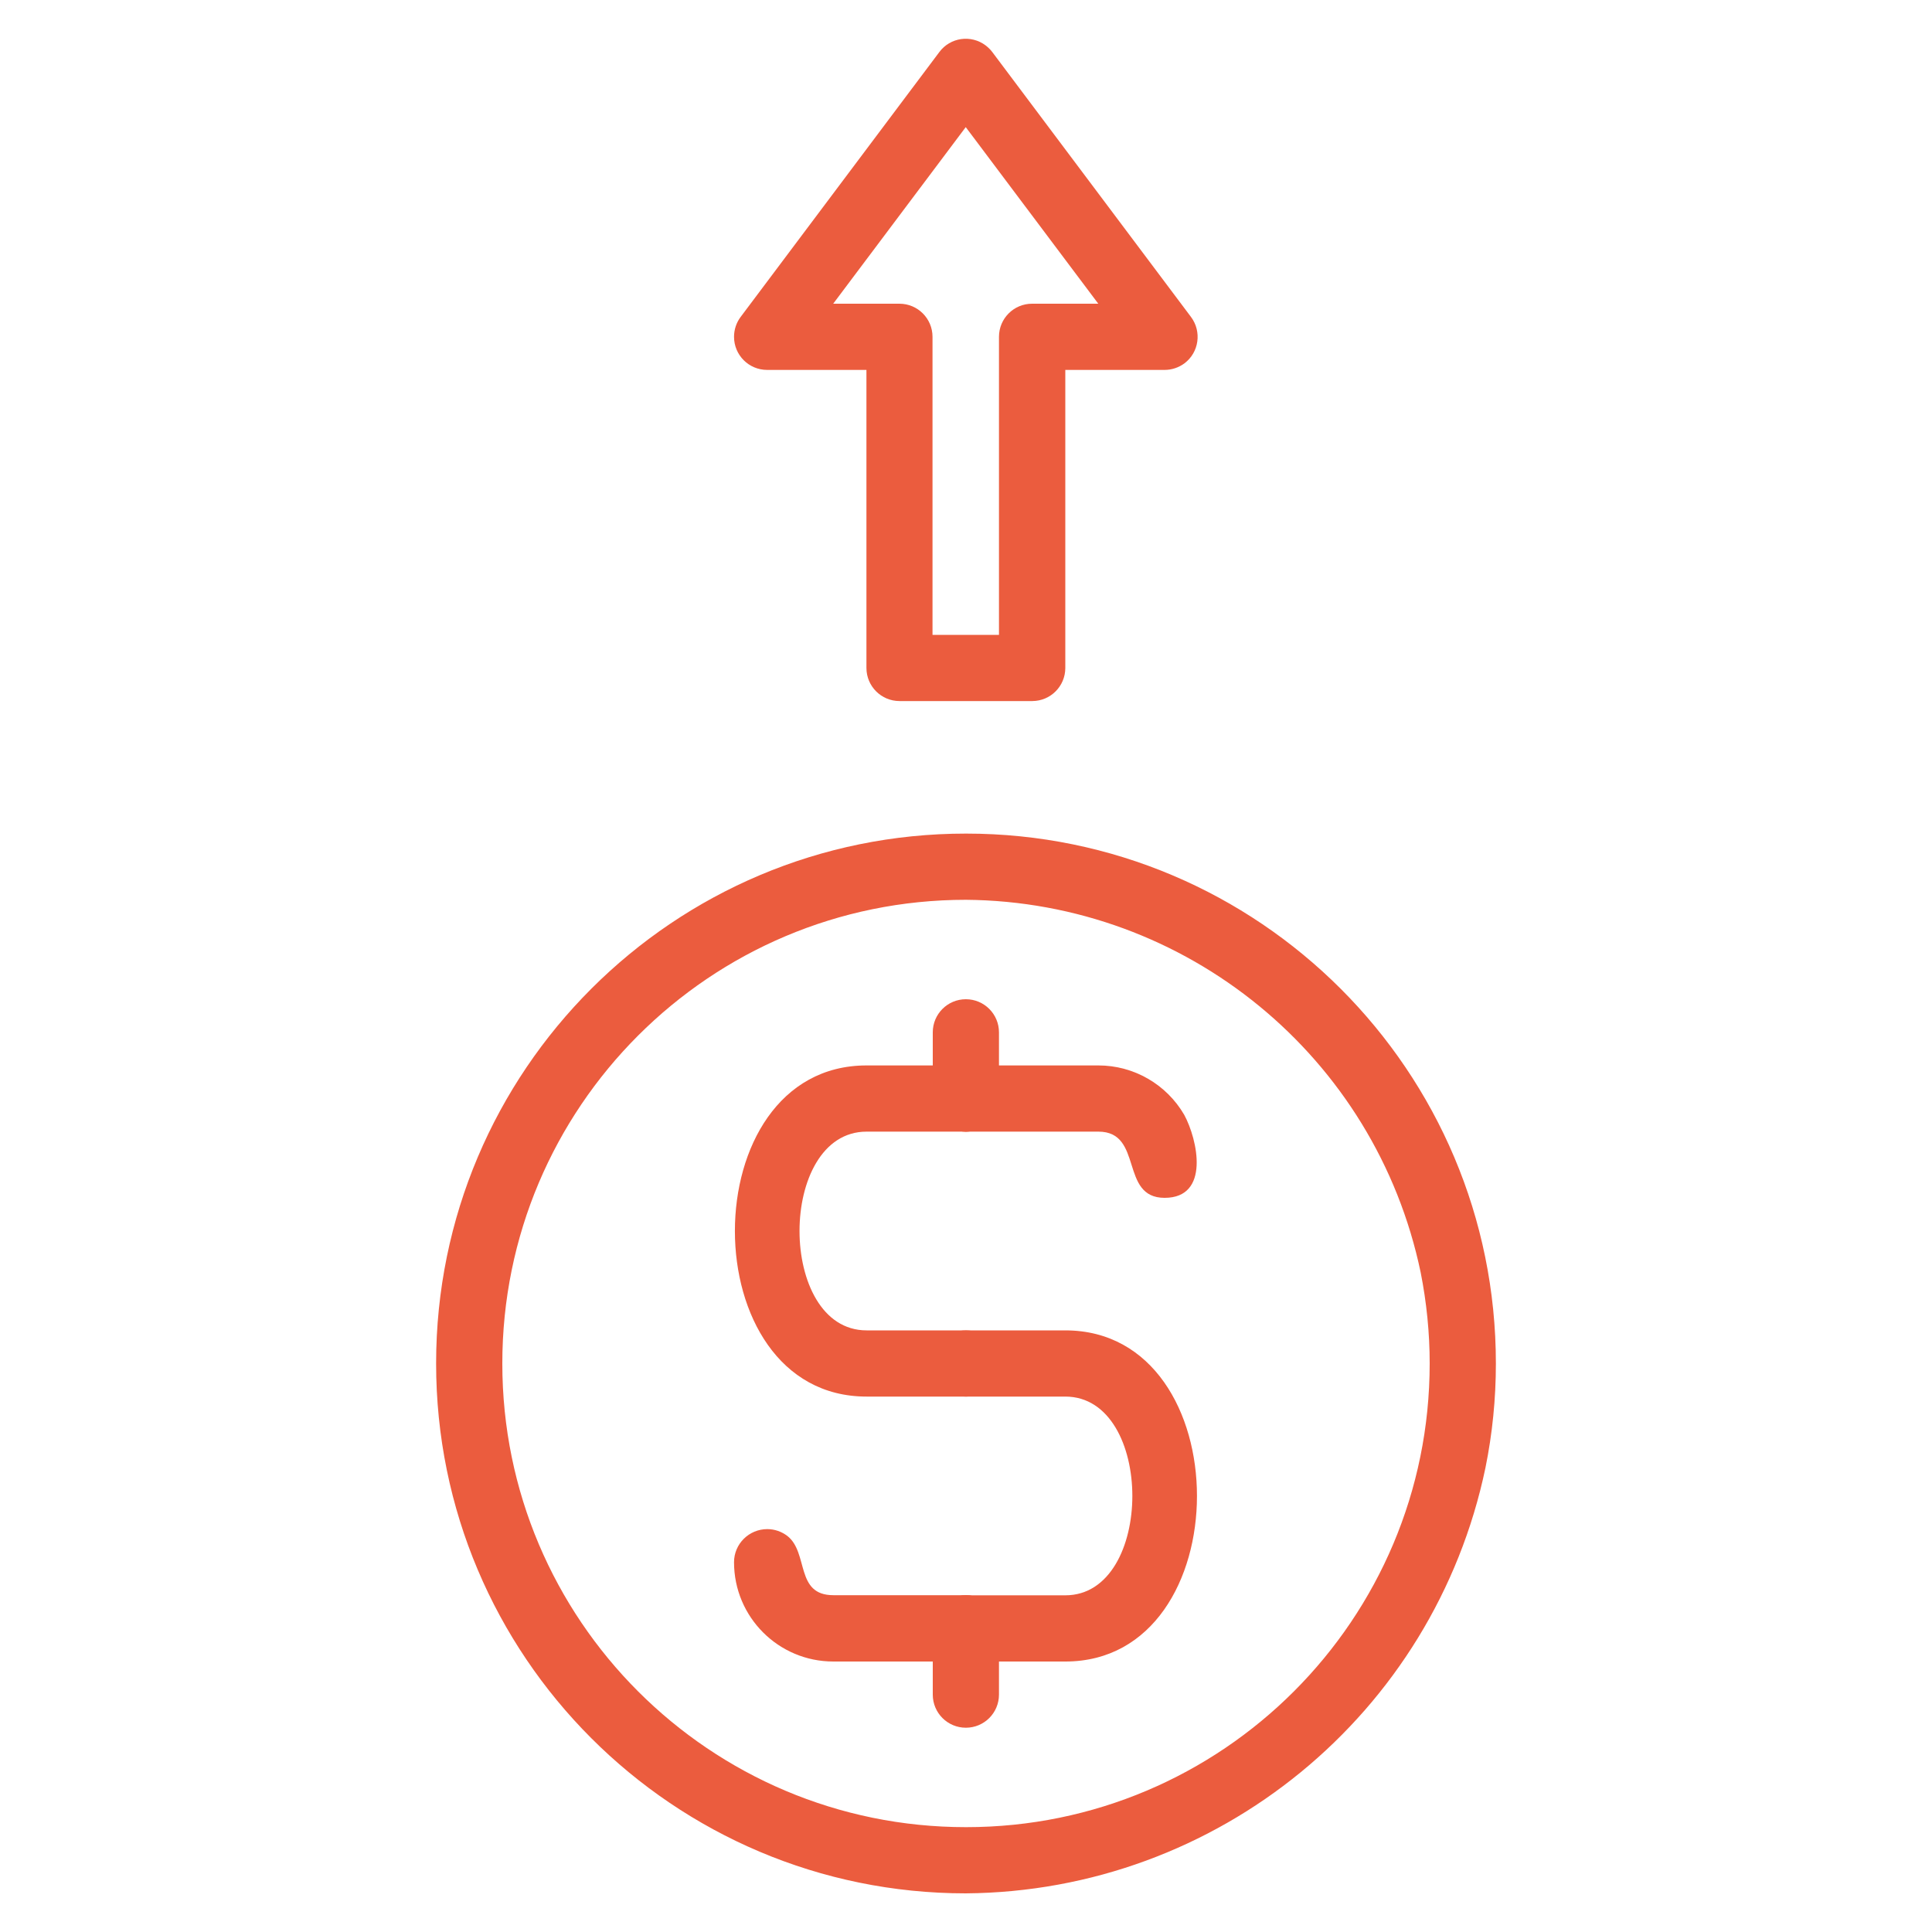 <?xml version="1.0" encoding="UTF-8"?>
<svg id="Layer_1" data-name="Layer 1" xmlns="http://www.w3.org/2000/svg" viewBox="0 0 150 150">
  <defs>
    <style>
      .cls-1 {
        fill: #eb5c3e;
      }
    </style>
  </defs>
  <path class="cls-1" d="m74.99,87.86c-1.42,0-2.57-1.15-2.57-2.57v-5.14c0-1.42,1.15-2.57,2.57-2.57s2.57,1.15,2.57,2.57v5.14c0,1.42-1.15,2.57-2.57,2.57Z"/>
  <path class="cls-1" d="m74.99,108.43h-7.71c-13.63,0-13.63-25.71,0-25.71h7.71c1.42,0,2.57,1.15,2.57,2.57s-1.15,2.57-2.57,2.57h-7.71c-6.94,0-6.94,15.43,0,15.43h7.71c1.42,0,2.57,1.15,2.57,2.57s-1.15,2.57-2.57,2.57Z"/>
  <path class="cls-1" d="m90.42,93c-3.52,0-1.62-5.14-5.14-5.14h-10.29c-1.42,0-2.57-1.15-2.57-2.57s1.15-2.57,2.57-2.57h10.29c2.74,0,5.28,1.46,6.66,3.83,1.05,1.93,2.03,6.45-1.52,6.45Z"/>
  <path class="cls-1" d="m74.99,129h-10.29c-4.26,0-7.71-3.45-7.71-7.71,0-1.42,1.16-2.57,2.58-2.57.57,0,1.11.19,1.56.53,1.67,1.31.59,4.6,3.57,4.6h10.29c1.42,0,2.57,1.15,2.57,2.57s-1.15,2.57-2.57,2.57Z"/>
  <path class="cls-1" d="m74.99,134.14c-1.42,0-2.57-1.15-2.57-2.57v-5.14c0-1.42,1.15-2.57,2.57-2.57s2.57,1.15,2.57,2.57v5.14c0,1.42-1.15,2.57-2.57,2.57Z"/>
  <path class="cls-1" d="m82.71,129h-7.71c-1.42,0-2.57-1.15-2.57-2.57s1.15-2.57,2.57-2.57h7.71c6.94,0,6.94-15.43,0-15.43h-7.71c-1.42,0-2.57-1.15-2.57-2.57s1.15-2.57,2.57-2.57h7.71c13.63,0,13.63,25.71,0,25.71Z"/>
  <path class="cls-1" d="m74.99,147c-22.72,0-41.14-18.43-41.13-41.15,0-22.72,18.43-41.14,41.15-41.13,22.72,0,41.14,18.43,41.13,41.15,0,2.72-.27,5.43-.81,8.09-4,19.13-20.8,32.89-40.35,33.04Zm0-77.14c-19.88,0-36,16.12-35.99,36.01,0,19.88,16.12,36,36.01,35.99,19.88,0,36-16.12,35.99-36.01,0-2.37-.24-4.74-.7-7.06-3.5-16.75-18.2-28.79-35.31-28.93Z"/>
  <path class="cls-1" d="m80.13,54.43h-10.29c-1.42,0-2.57-1.15-2.57-2.57v-23.14h-7.71c-1.42,0-2.57-1.15-2.57-2.57,0-.56.18-1.1.51-1.54l15.43-20.57c.85-1.14,2.46-1.37,3.6-.51.19.15.37.32.51.51l15.43,20.57c.85,1.14.62,2.75-.51,3.6-.45.33-.99.51-1.54.51h-7.71v23.14c0,1.42-1.15,2.57-2.57,2.57Zm-7.71-5.14h5.14v-23.14c0-1.42,1.15-2.57,2.57-2.57h5.14l-10.29-13.71-10.29,13.71h5.14c1.42,0,2.57,1.15,2.57,2.57v23.14Z"/>
</svg>